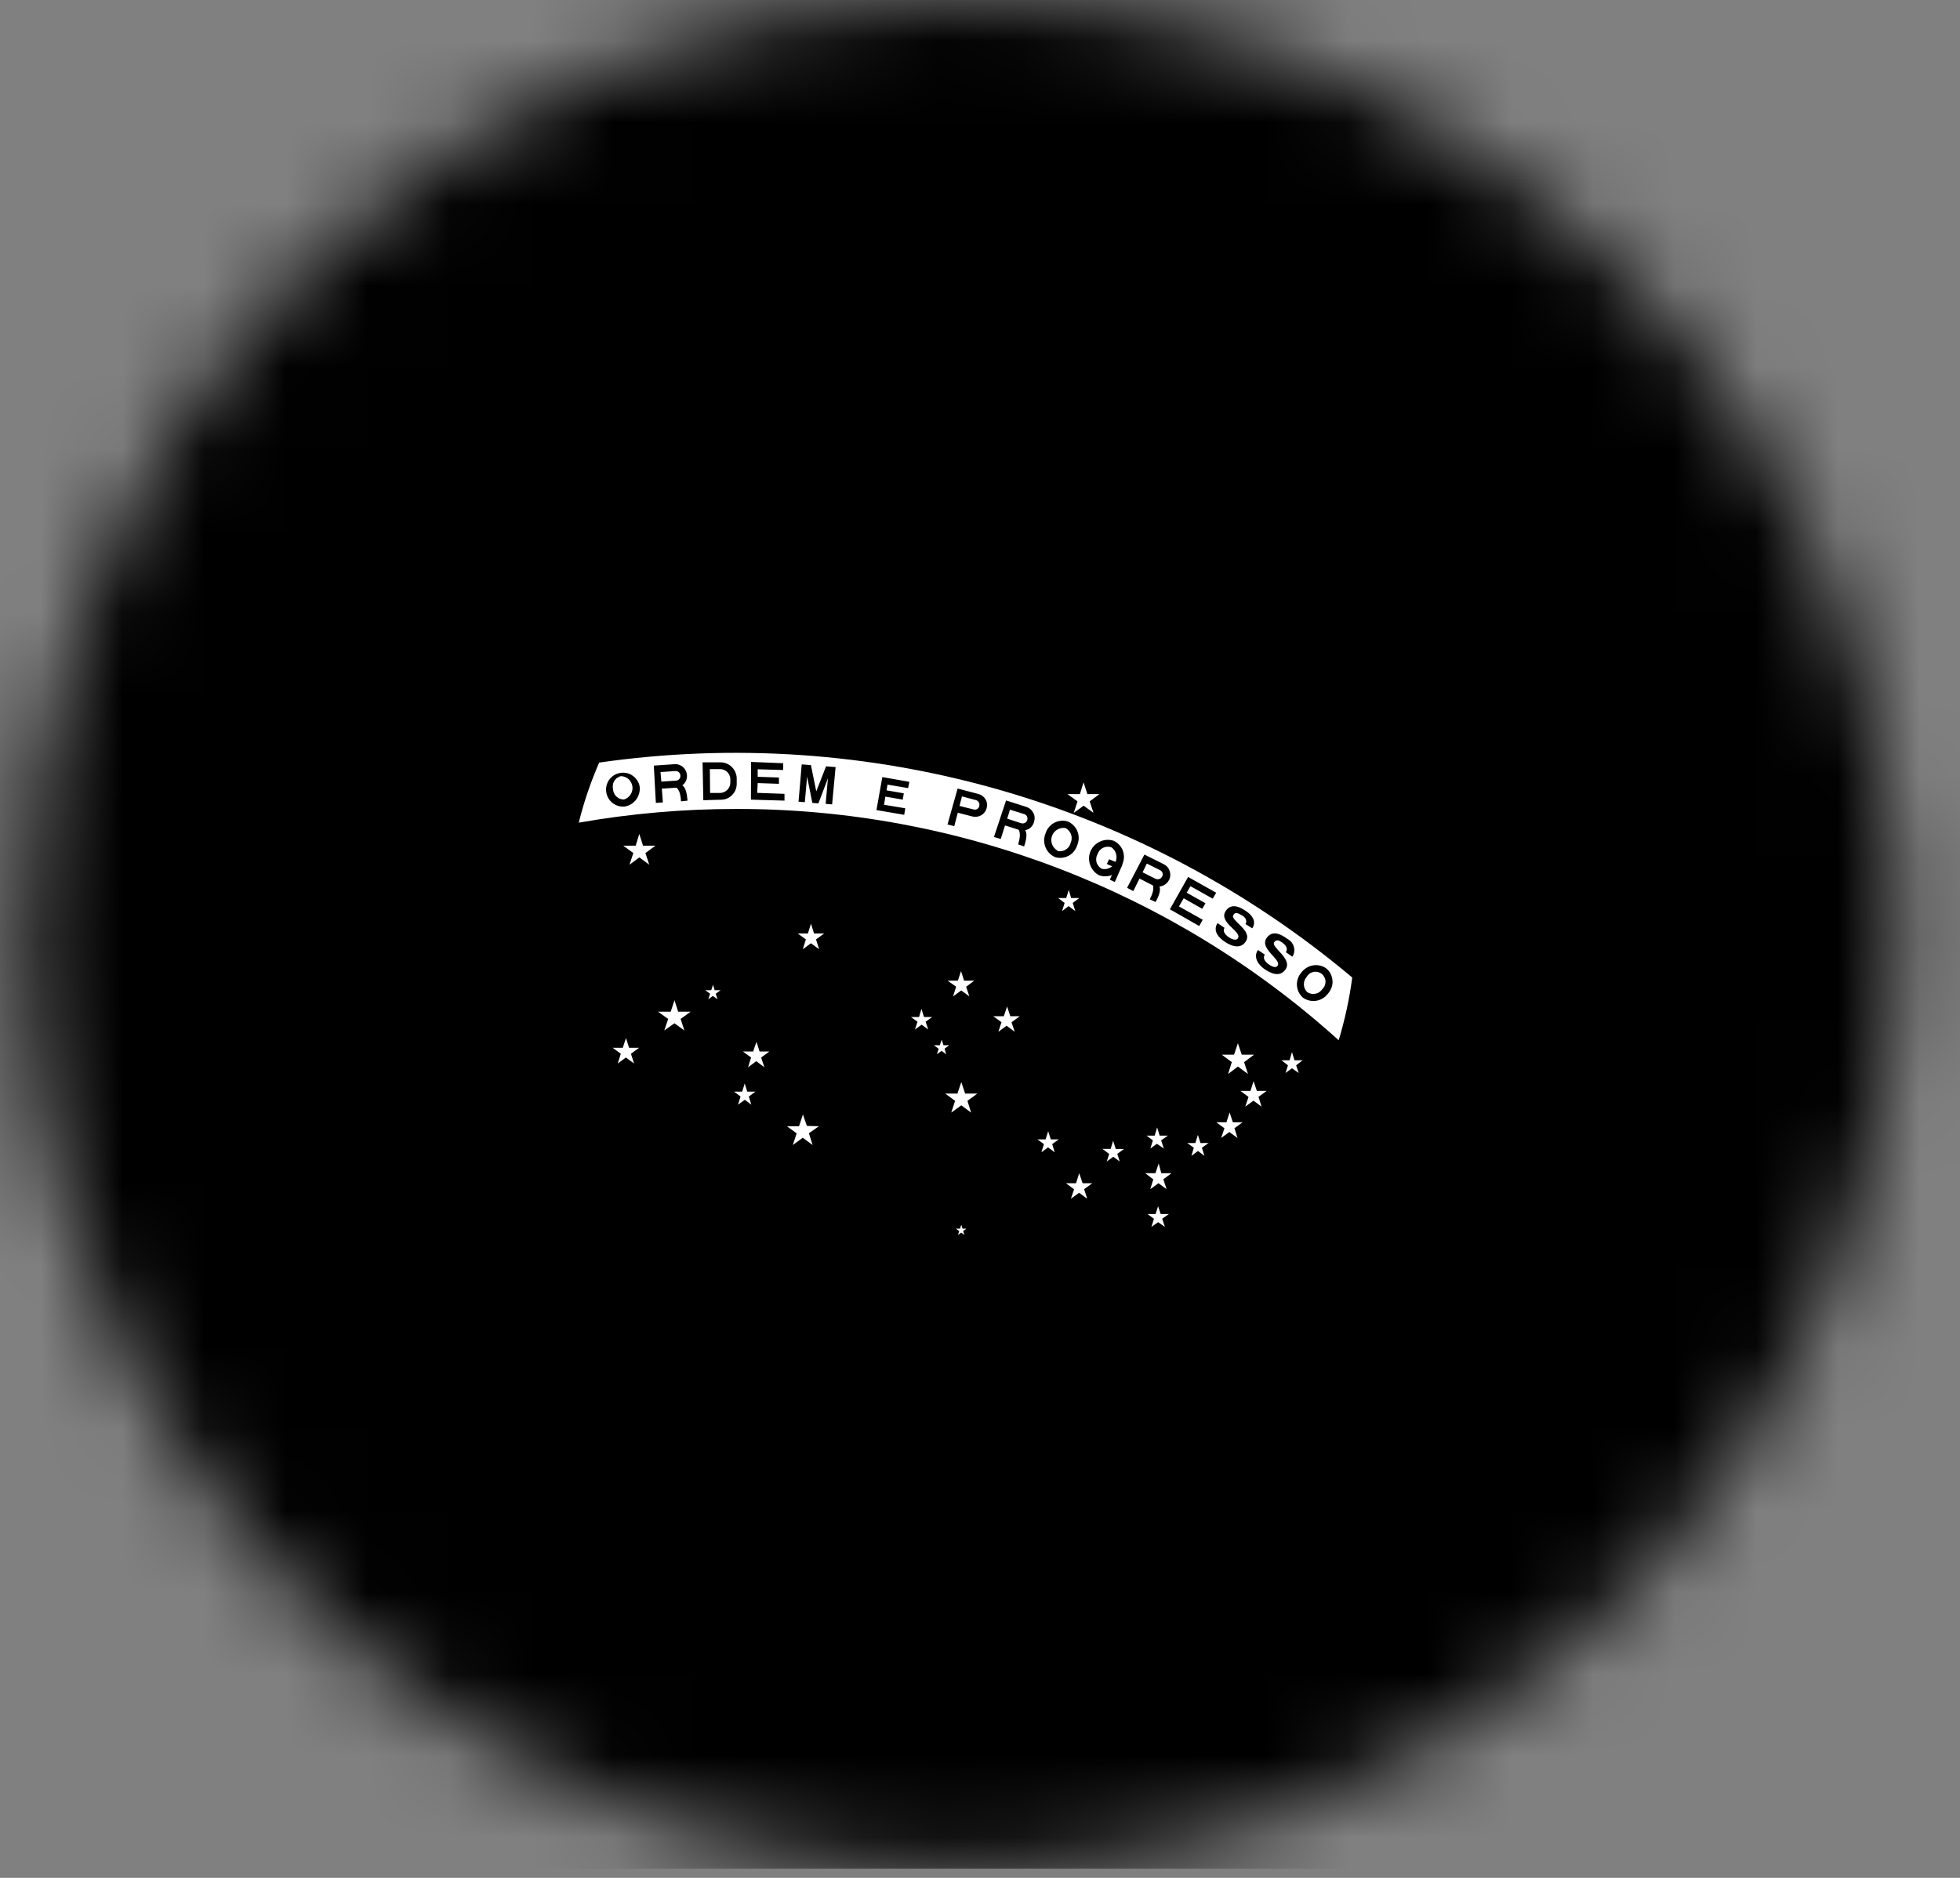 <svg width="24" height="23" viewBox="0 0 24 23" fill="none" xmlns="http://www.w3.org/2000/svg">
<rect x="0" y="0" width="24" height="23" fill="#808080" stroke="none"/>
<mask id="mask0_9490_24483" style="mask-type:luminance" maskUnits="userSpaceOnUse" x="0" y="0" width="24" height="23">
<path d="M0.331 11.444C0.331 13.707 1.002 15.92 2.26 17.802C3.517 19.684 5.305 21.151 7.396 22.017C9.487 22.883 11.788 23.11 14.008 22.668C16.228 22.227 18.267 21.137 19.867 19.536C21.468 17.936 22.558 15.896 22.999 13.677C23.441 11.457 23.214 9.156 22.348 7.065C21.482 4.973 20.015 3.186 18.133 1.929C16.251 0.671 14.039 0 11.775 0C8.74 0 5.829 1.206 3.683 3.352C1.537 5.498 0.331 8.409 0.331 11.444Z" fill="white" style="fill:white;fill-opacity:1;"/>
</mask>
<g mask="url(#mask0_9490_24483)">
<path d="M28.328 -0.306H-4.78V22.887H28.328V-0.306Z" fill="#0C983B" style="fill:#0C983B;fill:color(display-p3 0.047 0.596 0.231);fill-opacity:1;"/>
<path d="M0.324 11.287L11.772 18.601L23.22 11.287L11.772 3.973L0.324 11.287Z" fill="#FCDD01" style="fill:#FCDD01;fill:color(display-p3 0.988 0.867 0.004);fill-opacity:1;"/>
<path d="M16.601 11.288C16.602 11.517 16.587 11.745 16.557 11.972C16.423 13.013 15.939 13.978 15.184 14.708C14.509 15.383 13.648 15.843 12.711 16.029C11.775 16.215 10.804 16.119 9.921 15.753C9.039 15.387 8.285 14.767 7.755 13.973C7.225 13.178 6.943 12.244 6.944 11.289C6.942 10.881 6.99 10.474 7.087 10.077C7.149 9.825 7.233 9.578 7.337 9.341C7.583 8.793 7.929 8.296 8.357 7.875C9.033 7.2 9.893 6.741 10.829 6.555C11.766 6.369 12.736 6.465 13.618 6.83C14.5 7.195 15.254 7.814 15.785 8.607C16.316 9.4 16.601 10.333 16.601 11.288Z" fill="#1D2C77" style="fill:#1D2C77;fill:color(display-p3 0.114 0.172 0.467);fill-opacity:1;"/>
<path d="M16.558 11.972C16.524 12.232 16.468 12.49 16.392 12.741C14.369 10.914 11.74 9.904 9.014 9.908C8.368 9.908 7.724 9.964 7.087 10.076C7.149 9.824 7.233 9.578 7.337 9.34C8.973 9.105 10.639 9.218 12.228 9.671C13.816 10.125 15.291 10.908 16.556 11.971" fill="white" style="fill:white;fill-opacity:1;"/>
<path fill-rule="evenodd" clip-rule="evenodd" d="M7.643 9.791C7.676 9.781 7.704 9.759 7.722 9.73C7.741 9.701 7.748 9.667 7.744 9.633C7.739 9.599 7.723 9.568 7.698 9.544C7.673 9.521 7.64 9.508 7.606 9.506C7.589 9.509 7.573 9.516 7.559 9.526C7.544 9.536 7.532 9.549 7.523 9.563C7.514 9.578 7.507 9.594 7.505 9.611C7.502 9.629 7.502 9.646 7.506 9.663C7.507 9.681 7.511 9.698 7.518 9.714C7.525 9.73 7.535 9.744 7.548 9.756C7.561 9.768 7.576 9.778 7.593 9.784C7.609 9.79 7.627 9.793 7.644 9.792M7.653 9.878C7.71 9.867 7.761 9.835 7.794 9.787C7.827 9.739 7.841 9.68 7.831 9.623C7.822 9.584 7.801 9.548 7.772 9.521C7.743 9.493 7.707 9.474 7.668 9.467C7.628 9.46 7.587 9.464 7.55 9.479C7.513 9.494 7.481 9.519 7.458 9.552C7.435 9.585 7.422 9.624 7.421 9.664C7.42 9.704 7.43 9.744 7.45 9.778C7.471 9.813 7.501 9.84 7.537 9.858C7.573 9.876 7.613 9.883 7.653 9.878Z" fill="#0C983B" style="fill:#0C983B;fill:color(display-p3 0.047 0.596 0.231);fill-opacity:1;"/>
<path fill-rule="evenodd" clip-rule="evenodd" d="M8.098 9.573L8.279 9.561C8.287 9.56 8.294 9.558 8.301 9.555C8.307 9.551 8.313 9.547 8.318 9.541C8.323 9.535 8.327 9.528 8.329 9.521C8.331 9.514 8.332 9.506 8.331 9.499C8.331 9.491 8.329 9.484 8.326 9.477C8.323 9.47 8.318 9.463 8.312 9.458C8.306 9.453 8.3 9.449 8.292 9.447C8.285 9.444 8.277 9.443 8.269 9.444L8.088 9.456L8.098 9.573ZM8.031 9.834L8.117 9.828L8.104 9.659L8.291 9.647C8.327 9.641 8.359 9.622 8.382 9.593C8.404 9.565 8.415 9.529 8.412 9.493C8.409 9.457 8.393 9.423 8.367 9.398C8.34 9.373 8.306 9.359 8.269 9.359L8.006 9.377L8.031 9.834Z" fill="#0C983B" style="fill:#0C983B;fill:color(display-p3 0.047 0.596 0.231);fill-opacity:1;"/>
<path d="M8.419 9.806C8.412 9.741 8.403 9.598 8.305 9.606L8.182 9.615C8.326 9.606 8.335 9.75 8.339 9.815" fill="#0C983B" style="fill:#0C983B;fill:color(display-p3 0.047 0.596 0.231);fill-opacity:1;"/>
<path fill-rule="evenodd" clip-rule="evenodd" d="M8.695 9.712H8.82C8.853 9.711 8.885 9.696 8.908 9.672C8.931 9.648 8.943 9.616 8.943 9.583V9.543C8.942 9.51 8.929 9.479 8.906 9.456C8.882 9.433 8.851 9.42 8.818 9.42H8.692L8.695 9.712ZM8.612 9.801L8.827 9.795C8.853 9.795 8.879 9.79 8.903 9.78C8.927 9.77 8.948 9.755 8.966 9.736C8.984 9.717 8.999 9.695 9.008 9.671C9.017 9.647 9.022 9.621 9.021 9.595V9.53C9.019 9.478 8.997 9.429 8.96 9.393C8.923 9.357 8.873 9.337 8.821 9.337H8.603L8.612 9.801Z" fill="#0C983B" style="fill:#0C983B;fill:color(display-p3 0.047 0.596 0.231);fill-opacity:1;"/>
<path d="M9.195 9.794L9.606 9.806V9.723L9.272 9.711L9.278 9.591L9.538 9.6V9.523L9.278 9.514V9.422L9.59 9.431V9.348L9.197 9.332L9.195 9.794Z" fill="#0C983B" style="fill:#0C983B;fill:color(display-p3 0.047 0.596 0.231);fill-opacity:1;"/>
<path d="M9.778 9.819L9.855 9.825L9.883 9.512L9.947 9.834L10.021 9.84L10.138 9.533L10.11 9.846L10.189 9.852L10.232 9.395L10.115 9.386L9.995 9.693L9.93 9.371L9.817 9.362L9.778 9.819Z" fill="#0C983B" style="fill:#0C983B;fill:color(display-p3 0.047 0.596 0.231);fill-opacity:1;"/>
<path d="M10.732 9.922L11.072 9.98L11.085 9.9L10.825 9.857L10.841 9.757L11.054 9.794L11.067 9.717L10.855 9.68L10.868 9.61L11.12 9.653L11.135 9.576L10.804 9.518L10.732 9.922Z" fill="#0C983B" style="fill:#0C983B;fill:color(display-p3 0.047 0.596 0.231);fill-opacity:1;"/>
<path fill-rule="evenodd" clip-rule="evenodd" d="M11.749 9.871L11.921 9.914C11.928 9.916 11.936 9.917 11.944 9.916C11.952 9.915 11.959 9.913 11.966 9.909C11.973 9.905 11.978 9.899 11.983 9.893C11.987 9.886 11.99 9.879 11.991 9.871C11.993 9.864 11.994 9.856 11.993 9.849C11.992 9.841 11.99 9.834 11.986 9.827C11.982 9.82 11.977 9.815 11.971 9.81C11.965 9.805 11.958 9.802 11.951 9.8L11.779 9.754L11.749 9.871ZM11.602 10.098L11.685 10.119L11.728 9.954L11.906 10C11.943 10.009 11.981 10.004 12.014 9.986C12.047 9.967 12.071 9.936 12.081 9.9C12.086 9.882 12.088 9.863 12.086 9.844C12.084 9.826 12.078 9.808 12.068 9.791C12.059 9.775 12.046 9.761 12.031 9.749C12.016 9.738 11.999 9.73 11.981 9.725L11.726 9.658L11.602 10.098Z" fill="#0C983B" style="fill:#0C983B;fill:color(display-p3 0.047 0.596 0.231);fill-opacity:1;"/>
<path fill-rule="evenodd" clip-rule="evenodd" d="M12.333 10.027L12.502 10.082C12.51 10.085 12.518 10.086 12.526 10.085C12.534 10.085 12.542 10.083 12.549 10.079C12.556 10.076 12.563 10.07 12.568 10.064C12.573 10.058 12.577 10.051 12.579 10.043C12.582 10.035 12.582 10.027 12.581 10.019C12.58 10.011 12.578 10.003 12.574 9.996C12.569 9.989 12.564 9.983 12.557 9.979C12.551 9.974 12.543 9.971 12.535 9.969L12.367 9.917L12.333 10.027ZM12.171 10.251L12.254 10.276L12.306 10.11L12.481 10.165C12.5 10.171 12.519 10.173 12.539 10.171C12.558 10.169 12.577 10.163 12.594 10.154C12.611 10.145 12.625 10.132 12.637 10.117C12.649 10.101 12.658 10.084 12.662 10.065C12.674 10.029 12.671 9.989 12.653 9.956C12.636 9.922 12.606 9.896 12.57 9.884L12.319 9.804L12.171 10.251Z" fill="#0C983B" style="fill:#0C983B;fill:color(display-p3 0.047 0.596 0.231);fill-opacity:1;"/>
<path d="M12.54 10.367C12.561 10.303 12.605 10.167 12.51 10.134L12.393 10.097C12.528 10.14 12.485 10.281 12.467 10.342" fill="#0C983B" style="fill:#0C983B;fill:color(display-p3 0.047 0.596 0.231);fill-opacity:1;"/>
<path fill-rule="evenodd" clip-rule="evenodd" d="M12.948 10.423C12.983 10.431 13.02 10.425 13.05 10.406C13.08 10.388 13.102 10.358 13.11 10.323C13.125 10.291 13.127 10.254 13.115 10.22C13.103 10.187 13.079 10.159 13.048 10.142C13.014 10.136 12.978 10.142 12.948 10.16C12.917 10.177 12.894 10.205 12.882 10.238C12.87 10.271 12.87 10.307 12.882 10.34C12.895 10.373 12.918 10.4 12.948 10.418M12.917 10.497C12.945 10.506 12.973 10.509 13.002 10.506C13.031 10.504 13.058 10.495 13.084 10.482C13.109 10.469 13.132 10.45 13.15 10.428C13.168 10.406 13.182 10.38 13.19 10.353C13.213 10.299 13.215 10.239 13.194 10.184C13.172 10.13 13.131 10.086 13.077 10.062C13.05 10.053 13.021 10.05 12.992 10.053C12.964 10.055 12.936 10.063 12.91 10.077C12.885 10.09 12.862 10.109 12.844 10.131C12.825 10.153 12.812 10.178 12.803 10.206C12.78 10.26 12.78 10.32 12.801 10.375C12.822 10.429 12.864 10.473 12.917 10.497Z" fill="#0C983B" style="fill:#0C983B;fill:color(display-p3 0.047 0.596 0.231);fill-opacity:1;"/>
<path fill-rule="evenodd" clip-rule="evenodd" d="M13.491 10.641C13.525 10.649 13.559 10.645 13.59 10.629C13.621 10.614 13.645 10.589 13.659 10.557C13.673 10.526 13.675 10.491 13.666 10.458C13.657 10.425 13.636 10.396 13.608 10.377C13.575 10.366 13.538 10.369 13.506 10.384C13.475 10.4 13.45 10.428 13.439 10.462C13.431 10.477 13.425 10.494 13.423 10.511C13.421 10.528 13.423 10.545 13.427 10.562C13.432 10.579 13.441 10.594 13.451 10.607C13.462 10.621 13.476 10.633 13.491 10.641ZM13.458 10.72C13.513 10.74 13.573 10.737 13.626 10.713C13.678 10.689 13.72 10.645 13.74 10.591C13.753 10.565 13.76 10.537 13.762 10.509C13.764 10.48 13.76 10.451 13.751 10.424C13.742 10.397 13.727 10.372 13.708 10.351C13.689 10.329 13.666 10.312 13.64 10.299C13.585 10.28 13.526 10.282 13.473 10.306C13.42 10.329 13.377 10.371 13.354 10.424C13.331 10.477 13.329 10.537 13.348 10.591C13.367 10.646 13.405 10.692 13.456 10.719" fill="#0C983B" style="fill:#0C983B;fill:color(display-p3 0.047 0.596 0.231);fill-opacity:1;"/>
<path d="M13.581 10.524L13.741 10.591L13.713 10.652L13.553 10.582L13.581 10.524Z" fill="#0C983B" style="fill:#0C983B;fill:color(display-p3 0.047 0.596 0.231);fill-opacity:1;"/>
<path d="M13.681 10.567L13.743 10.591L13.651 10.803L13.59 10.775L13.681 10.567Z" fill="#0C983B" style="fill:#0C983B;fill:color(display-p3 0.047 0.596 0.231);fill-opacity:1;"/>
<path fill-rule="evenodd" clip-rule="evenodd" d="M13.991 10.684L14.15 10.764C14.165 10.77 14.181 10.771 14.196 10.766C14.211 10.761 14.223 10.75 14.23 10.736C14.234 10.729 14.236 10.722 14.237 10.714C14.238 10.706 14.237 10.698 14.234 10.69C14.232 10.683 14.228 10.676 14.222 10.67C14.217 10.665 14.21 10.66 14.203 10.657L14.043 10.577L13.991 10.684ZM13.801 10.874L13.877 10.914L13.953 10.761L14.116 10.844C14.152 10.861 14.193 10.864 14.23 10.851C14.267 10.839 14.298 10.812 14.316 10.777C14.333 10.742 14.335 10.703 14.322 10.667C14.31 10.63 14.284 10.601 14.249 10.584L14.013 10.467L13.801 10.874Z" fill="#0C983B" style="fill:#0C983B;fill:color(display-p3 0.047 0.596 0.231);fill-opacity:1;"/>
<path d="M14.15 11.048C14.181 10.99 14.25 10.861 14.156 10.815L14.042 10.76C14.174 10.824 14.11 10.953 14.079 11.015" fill="#0C983B" style="fill:#0C983B;fill:color(display-p3 0.047 0.596 0.231);fill-opacity:1;"/>
<path d="M14.325 11.137L14.684 11.342L14.727 11.265L14.436 11.102L14.494 11.002L14.721 11.131L14.761 11.063L14.531 10.934L14.577 10.854L14.85 11.007L14.892 10.934L14.548 10.741L14.325 11.137Z" fill="#0C983B" style="fill:#0C983B;fill:color(display-p3 0.047 0.596 0.231);fill-opacity:1;"/>
<path d="M14.994 11.364C14.97 11.401 14.994 11.444 15.049 11.481C15.104 11.518 15.149 11.515 15.159 11.49C15.208 11.41 14.917 11.297 15.008 11.159C15.085 11.039 15.216 11.131 15.266 11.165C15.316 11.199 15.395 11.278 15.334 11.37L15.251 11.318C15.275 11.275 15.251 11.235 15.202 11.208C15.153 11.181 15.125 11.168 15.102 11.208C15.059 11.272 15.342 11.395 15.255 11.53C15.191 11.63 15.08 11.588 15.004 11.539C14.928 11.49 14.844 11.404 14.909 11.306L14.994 11.364Z" fill="#0C983B" style="fill:#0C983B;fill:color(display-p3 0.047 0.596 0.231);fill-opacity:1;"/>
<path d="M15.488 11.693C15.461 11.73 15.482 11.773 15.537 11.812C15.592 11.851 15.626 11.852 15.644 11.828C15.698 11.752 15.413 11.62 15.512 11.485C15.595 11.372 15.72 11.47 15.77 11.503C15.788 11.513 15.804 11.527 15.817 11.543C15.829 11.56 15.839 11.579 15.844 11.599C15.849 11.619 15.85 11.64 15.847 11.66C15.844 11.681 15.836 11.7 15.825 11.718L15.746 11.663C15.773 11.617 15.746 11.577 15.703 11.546C15.66 11.515 15.63 11.503 15.603 11.54C15.558 11.604 15.833 11.74 15.741 11.874C15.67 11.974 15.56 11.92 15.49 11.874C15.42 11.828 15.337 11.73 15.404 11.635L15.488 11.693Z" fill="#0C983B" style="fill:#0C983B;fill:color(display-p3 0.047 0.596 0.231);fill-opacity:1;"/>
<path fill-rule="evenodd" clip-rule="evenodd" d="M16.007 12.152C16.037 12.171 16.072 12.178 16.107 12.171C16.141 12.165 16.172 12.144 16.191 12.115C16.204 12.103 16.215 12.088 16.221 12.072C16.228 12.055 16.231 12.037 16.231 12.02C16.23 12.002 16.226 11.984 16.217 11.969C16.209 11.953 16.198 11.939 16.184 11.928C16.17 11.917 16.154 11.909 16.136 11.905C16.119 11.901 16.101 11.9 16.083 11.904C16.066 11.908 16.049 11.915 16.035 11.925C16.021 11.936 16.009 11.949 16 11.965C15.977 11.991 15.964 12.025 15.966 12.06C15.967 12.095 15.982 12.128 16.007 12.152ZM15.955 12.22C16.003 12.253 16.062 12.267 16.119 12.257C16.177 12.247 16.228 12.215 16.262 12.168C16.281 12.147 16.296 12.121 16.305 12.094C16.315 12.067 16.319 12.038 16.316 12.01C16.314 11.981 16.306 11.953 16.294 11.928C16.28 11.902 16.262 11.879 16.24 11.861C16.193 11.827 16.134 11.814 16.076 11.824C16.019 11.834 15.968 11.866 15.934 11.913C15.915 11.934 15.901 11.96 15.892 11.987C15.883 12.014 15.879 12.042 15.881 12.071C15.883 12.099 15.89 12.127 15.903 12.153C15.916 12.178 15.934 12.201 15.955 12.22Z" fill="#0C983B" style="fill:#0C983B;fill:color(display-p3 0.047 0.596 0.231);fill-opacity:1;"/>
<path d="M7.874 10.358L7.828 10.214L7.784 10.358H7.632L7.755 10.448L7.708 10.591L7.829 10.501L7.95 10.591L7.903 10.448L8.026 10.358H7.874Z" fill="white" style="fill:white;fill-opacity:1;"/>
<path d="M8.304 12.391L8.259 12.25L8.213 12.391H8.057L8.182 12.48L8.134 12.621L8.258 12.533L8.38 12.621L8.334 12.48L8.457 12.391H8.304Z" fill="white" style="fill:white;fill-opacity:1;"/>
<path d="M7.703 12.833L7.665 12.714L7.626 12.833H7.502L7.602 12.906L7.564 13.026L7.664 12.952L7.764 13.026L7.726 12.906L7.826 12.833H7.703Z" fill="white" style="fill:white;fill-opacity:1;"/>
<path d="M8.751 12.128L8.731 12.061L8.709 12.128H8.636L8.695 12.171L8.673 12.239L8.729 12.198L8.786 12.239L8.764 12.171L8.823 12.128H8.751Z" fill="white" style="fill:white;fill-opacity:1;"/>
<path d="M9.301 12.879L9.263 12.76L9.222 12.879H9.097L9.197 12.952L9.16 13.072L9.26 12.997L9.36 13.072L9.32 12.953L9.42 12.879H9.301Z" fill="white" style="fill:white;fill-opacity:1;"/>
<path d="M9.15 13.37L9.119 13.27L9.088 13.37H8.988L9.068 13.43L9.037 13.53L9.12 13.47L9.2 13.53L9.169 13.43L9.25 13.37H9.15Z" fill="white" style="fill:white;fill-opacity:1;"/>
<path d="M13.315 9.726L13.268 9.582L13.223 9.726H13.071L13.194 9.815L13.148 9.956L13.269 9.868L13.39 9.956L13.343 9.815L13.463 9.726H13.315Z" fill="white" style="fill:white;fill-opacity:1;"/>
<path d="M15.083 13.009L15.038 13.154L15.158 13.063L15.281 13.154L15.234 13.009L15.355 12.918H15.205L15.158 12.777L15.111 12.918H14.961L15.083 13.009Z" fill="white" style="fill:white;fill-opacity:1;"/>
<path d="M15.871 13.048L15.951 12.986H15.851L15.82 12.886L15.791 12.986H15.691L15.771 13.048L15.741 13.142L15.82 13.084L15.903 13.142L15.871 13.048Z" fill="white" style="fill:white;fill-opacity:1;"/>
<path d="M15.39 13.361L15.35 13.242L15.312 13.361H15.188L15.288 13.435L15.248 13.554L15.348 13.481L15.448 13.554L15.41 13.434L15.51 13.361H15.39Z" fill="white" style="fill:white;fill-opacity:1;"/>
<path d="M14.188 14.25L14.148 14.369H14.023L14.122 14.445L14.085 14.565L14.185 14.492L14.285 14.565L14.245 14.444L14.345 14.369H14.22L14.188 14.25Z" fill="white" style="fill:white;fill-opacity:1;"/>
<path d="M14.212 14.869L14.181 14.774L14.15 14.869H14.05L14.13 14.927L14.099 15.027L14.181 14.969L14.264 15.027L14.231 14.927L14.313 14.869H14.212Z" fill="white" style="fill:white;fill-opacity:1;"/>
<path d="M14.7 14L14.668 13.9L14.637 14H14.537L14.618 14.057L14.589 14.157L14.669 14.097L14.748 14.157L14.717 14.057L14.8 13.999L14.7 14Z" fill="white" style="fill:white;fill-opacity:1;"/>
<path d="M15.096 13.745L15.056 13.625L15.018 13.745H14.893L14.993 13.819L14.953 13.938L15.053 13.865L15.153 13.938L15.116 13.818L15.216 13.745H15.096Z" fill="white" style="fill:white;fill-opacity:1;"/>
<path d="M14.117 13.967L14.086 14.067L14.166 14.009L14.251 14.067L14.218 13.967L14.3 13.909H14.2L14.169 13.809L14.139 13.909H14.039L14.117 13.967Z" fill="white" style="fill:white;fill-opacity:1;"/>
<path d="M9.968 11.433L9.93 11.313L9.893 11.433H9.768L9.868 11.506L9.83 11.626L9.93 11.553L10.03 11.626L9.992 11.506L10.092 11.433H9.968Z" fill="white" style="fill:white;fill-opacity:1;"/>
<path d="M13.085 11.098L13.167 11.159L13.135 11.059L13.216 10.999H13.116L13.087 10.899L13.056 10.999H12.956L13.036 11.059L13.005 11.159L13.085 11.098Z" fill="white" style="fill:white;fill-opacity:1;"/>
<path d="M11.818 13.394L11.771 13.253L11.724 13.394H11.574L11.695 13.483L11.648 13.627L11.771 13.538L11.891 13.627L11.846 13.483L11.968 13.394H11.818Z" fill="white" style="fill:white;fill-opacity:1;"/>
<path d="M12.371 12.447L12.332 12.328L12.291 12.447H12.163L12.263 12.52L12.225 12.637L12.325 12.563L12.425 12.637L12.386 12.521L12.486 12.447H12.371Z" fill="white" style="fill:white;fill-opacity:1;"/>
<path d="M11.708 12.085L11.67 12.204L11.77 12.131L11.87 12.204L11.83 12.086L11.93 12.011H11.805L11.768 11.894L11.729 12.011H11.603L11.708 12.085Z" fill="white" style="fill:white;fill-opacity:1;"/>
<path d="M11.314 12.456L11.283 12.356L11.254 12.456H11.154L11.235 12.514L11.204 12.609L11.285 12.55L11.366 12.609L11.334 12.514L11.415 12.456H11.314Z" fill="white" style="fill:white;fill-opacity:1;"/>
<path d="M11.53 12.871L11.586 12.913L11.566 12.844L11.623 12.802H11.553L11.531 12.734L11.508 12.802H11.435L11.494 12.845L11.472 12.912L11.53 12.871Z" fill="white" style="fill:white;fill-opacity:1;"/>
<path d="M13.256 14.492L13.215 14.369L13.176 14.492H13.052L13.152 14.566L13.113 14.682L13.213 14.609L13.313 14.682L13.275 14.565L13.375 14.492H13.256Z" fill="white" style="fill:white;fill-opacity:1;"/>
<path d="M13.662 14.072L13.63 13.972L13.6 14.072H13.499L13.582 14.133L13.552 14.226L13.632 14.168L13.711 14.226L13.681 14.132L13.763 14.073L13.662 14.072Z" fill="white" style="fill:white;fill-opacity:1;"/>
<path d="M12.867 13.955L12.835 13.855L12.803 13.955H12.703L12.783 14.013L12.752 14.113L12.833 14.053L12.915 14.113L12.884 14.013L12.964 13.955H12.867Z" fill="white" style="fill:white;fill-opacity:1;"/>
<path d="M9.88 13.79L9.832 13.65L9.784 13.794H9.635L9.755 13.881L9.708 14.024L9.83 13.935L9.95 14.024L9.905 13.88L10.027 13.794L9.88 13.79Z" fill="white" style="fill:white;fill-opacity:1;"/>
<path d="M11.786 15.048L11.771 15.002L11.755 15.048H11.703L11.746 15.078L11.73 15.125L11.77 15.097L11.81 15.125L11.793 15.077L11.834 15.048H11.786Z" fill="white" style="fill:white;fill-opacity:1;"/>
</g>
</svg>
